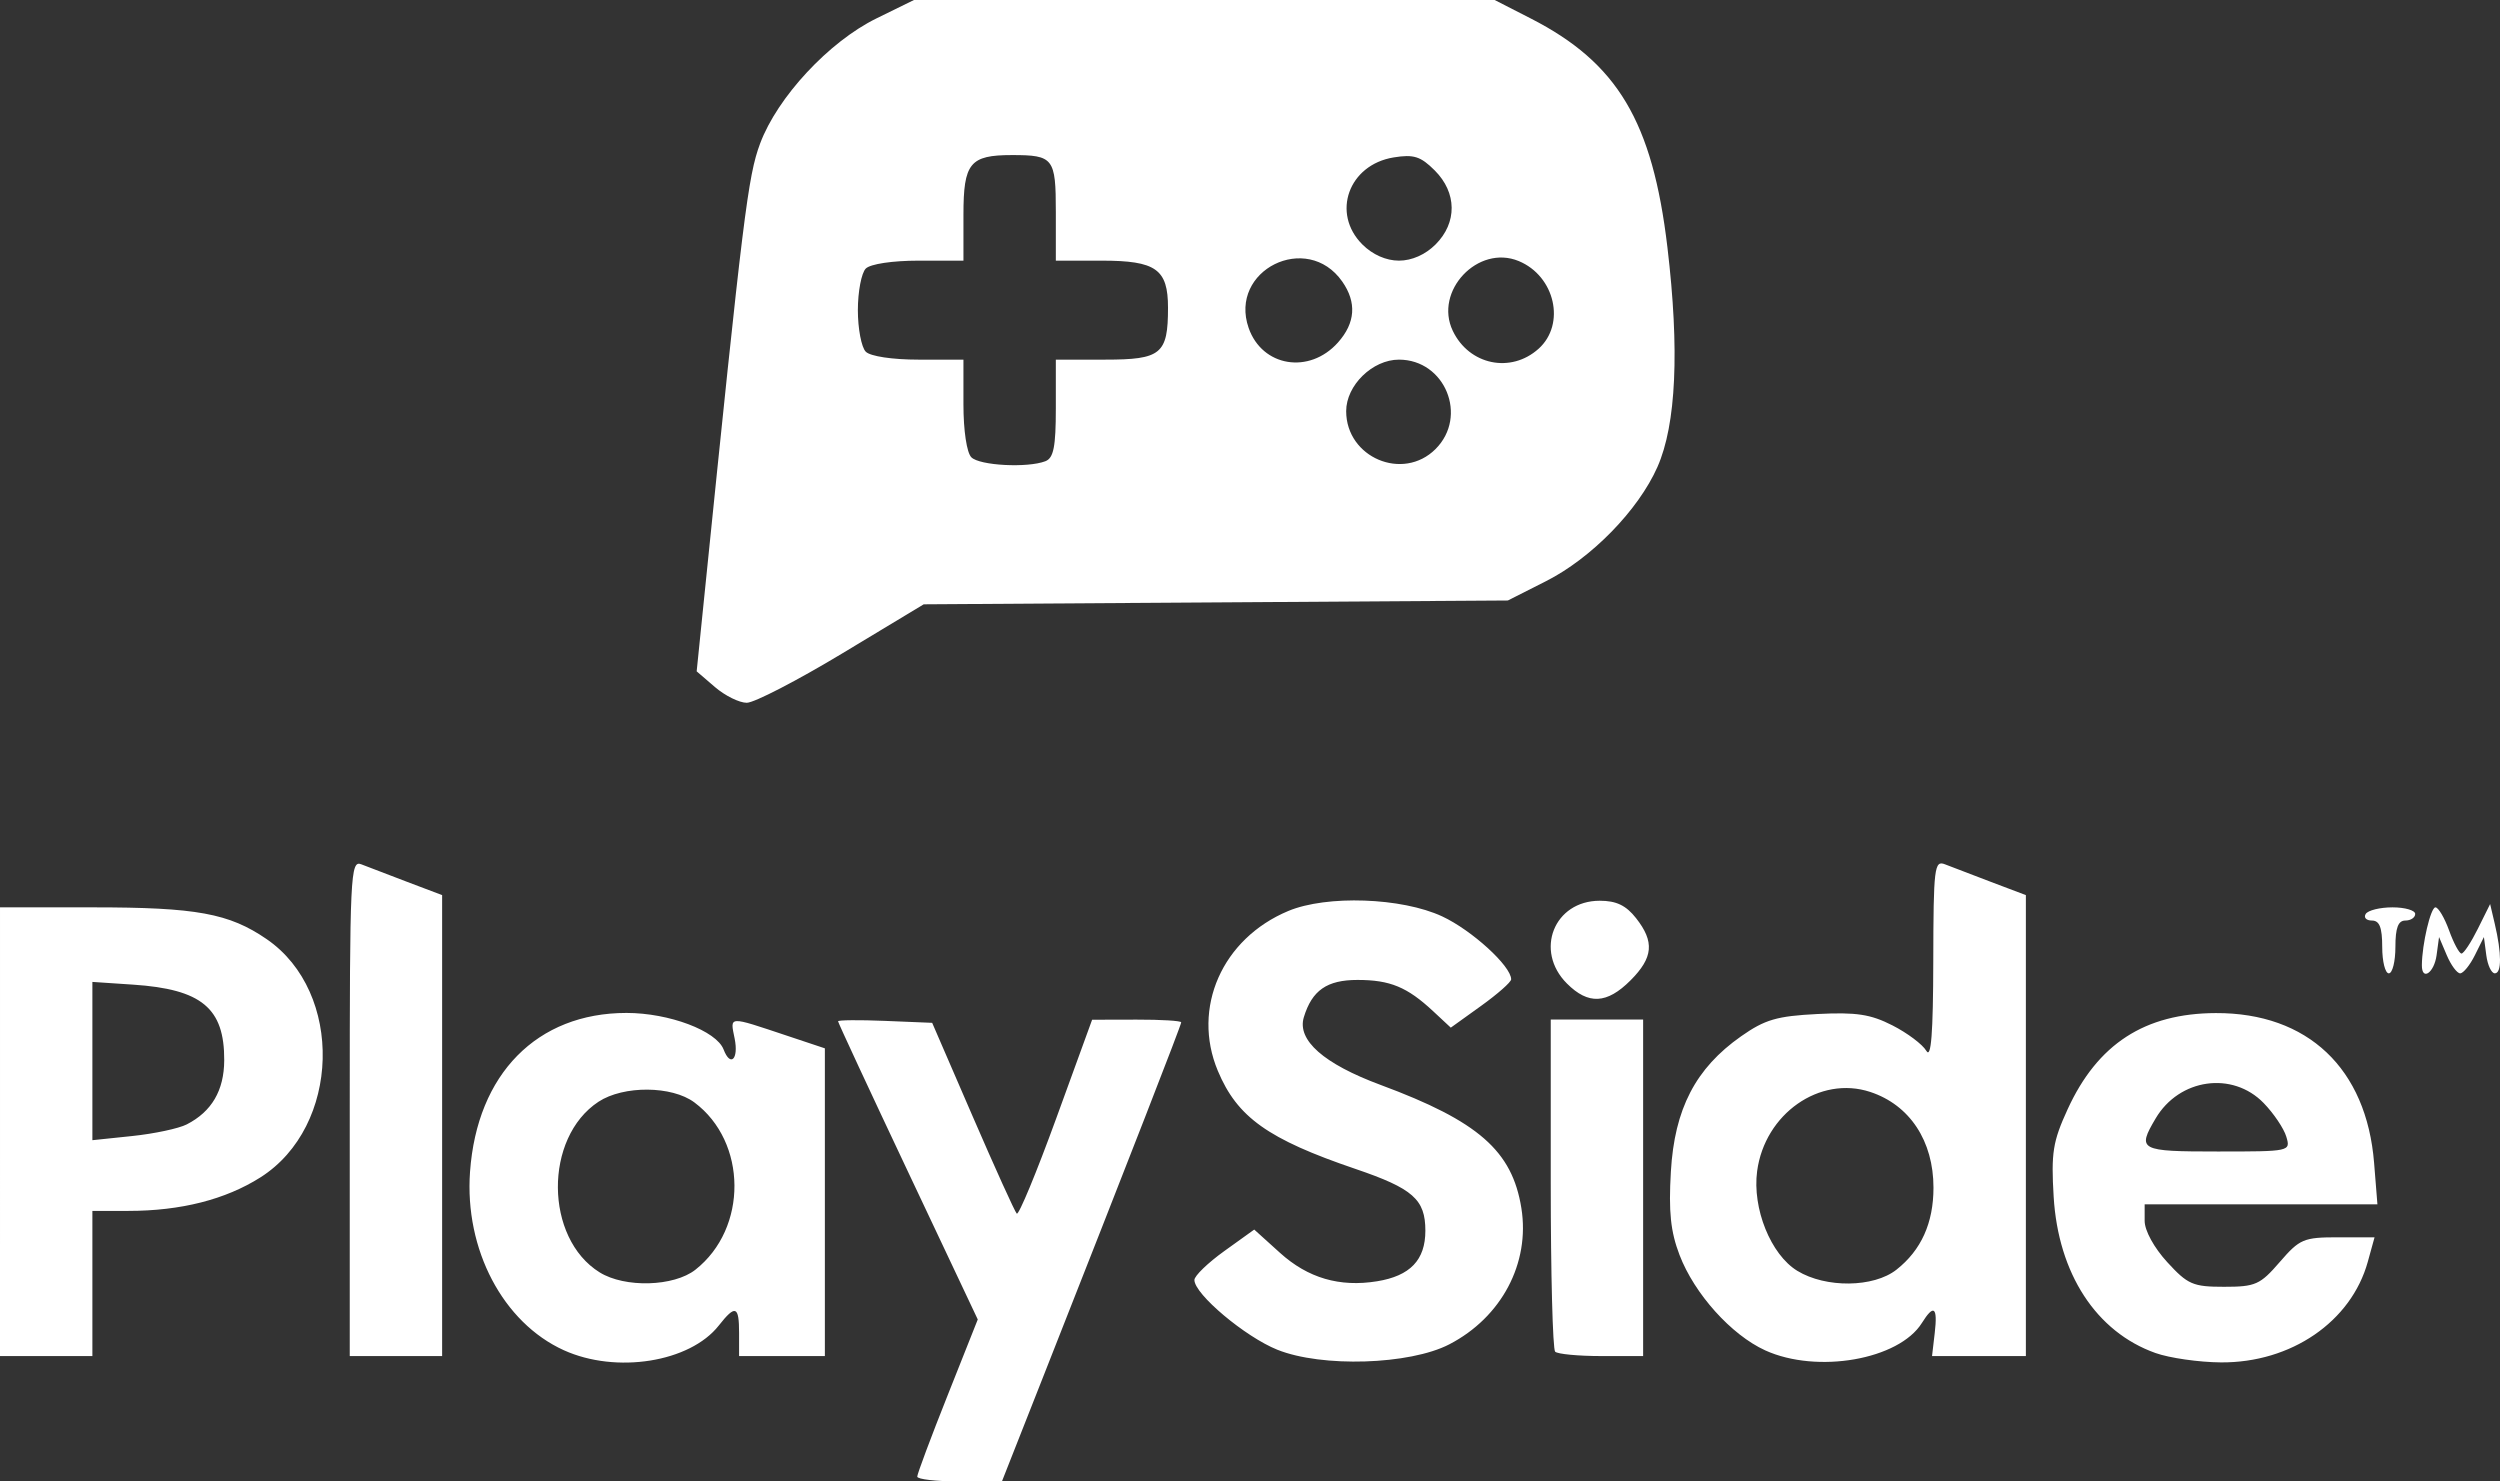 <svg xmlns="http://www.w3.org/2000/svg" xml:space="preserve" width="213.054" height="126.252"><rect width="100%" height="100%" fill="#333333" stroke="none"/><path d="M85.363 349.507c0-.227 1.16-3.333 2.58-6.902l2.578-6.49-5.953-12.605c-3.274-6.932-5.953-12.694-5.953-12.805 0-.11 1.805-.126 4.01-.035l4.01.165 3.454 7.979c1.899 4.388 3.588 8.114 3.754 8.28.165.165 1.678-3.484 3.362-8.111l3.061-8.412 3.796-.009c2.088-.005 3.796.1 3.796.232 0 .23-4.323 11.33-11.788 30.268l-3.492 8.857h-3.607c-1.984 0-3.608-.185-3.608-.412zm-30.118-10.77c-5.189-2.357-8.468-8.593-7.995-15.203.597-8.349 5.712-13.542 13.336-13.542 3.626 0 7.662 1.52 8.275 3.118.585 1.525 1.292.829.942-.926-.392-1.957-.62-1.944 4.454-.253l3.233 1.078v26.226h-7.31v-1.968c0-2.32-.315-2.435-1.731-.634-2.461 3.129-8.742 4.13-13.203 2.104zm11.214-6.863c4.473-3.518 4.426-10.895-.091-14.258-1.915-1.426-6.037-1.454-8.168-.056-4.661 3.06-4.604 11.624.098 14.542 2.15 1.334 6.324 1.218 8.161-.228zm49.594 6.822c-2.757-1.11-7.07-4.738-7.07-5.947 0-.349 1.147-1.458 2.55-2.465l2.549-1.831 2.197 1.985c2.378 2.148 5.08 2.94 8.27 2.422 2.823-.458 4.117-1.813 4.117-4.31 0-2.667-1.053-3.597-5.961-5.266-7.453-2.535-10.073-4.403-11.727-8.361-2.238-5.356.368-11.265 6.008-13.621 3.274-1.368 9.665-1.143 13.109.46 2.529 1.178 5.882 4.236 5.882 5.366 0 .233-1.158 1.255-2.573 2.27l-2.572 1.848-1.505-1.402c-2.211-2.06-3.67-2.664-6.442-2.664-2.606 0-3.879.884-4.577 3.178-.594 1.954 1.695 3.972 6.546 5.77 8.331 3.09 11.213 5.613 11.994 10.503.75 4.688-1.692 9.3-6.144 11.604-3.375 1.748-10.867 1.983-14.651.46zm41.575.052c-2.893-1.318-6.039-4.82-7.304-8.134-.76-1.99-.934-3.672-.736-7.095.31-5.35 2.103-8.808 5.98-11.533 2.036-1.43 3.05-1.727 6.505-1.902 3.322-.167 4.528.016 6.402.971 1.27.648 2.567 1.623 2.884 2.166.41.706.58-1.484.592-7.648.016-7.995.09-8.607 1.002-8.246.54.214 2.312.892 3.936 1.506l2.953 1.117v39.285h-7.997l.23-1.968c.26-2.223-.076-2.485-1.093-.857-1.956 3.133-8.929 4.353-13.354 2.338zm11.183-6.874c2.11-1.66 3.157-3.978 3.157-6.989 0-3.986-2.023-7.05-5.388-8.16-4.3-1.42-8.984 1.858-9.64 6.747-.426 3.178 1.162 7.118 3.424 8.498 2.428 1.48 6.502 1.434 8.447-.096zm22.067 7.097c-5.044-1.798-8.276-6.763-8.668-13.313-.223-3.746-.071-4.704 1.186-7.448 2.55-5.571 6.574-8.185 12.632-8.206 7.834-.027 12.843 4.713 13.49 12.765l.283 3.531h-19.837v1.415c0 .826.8 2.287 1.925 3.514 1.75 1.91 2.192 2.101 4.845 2.101 2.674 0 3.072-.177 4.742-2.109 1.7-1.966 2.035-2.109 4.952-2.109h3.129l-.575 2.082c-1.411 5.109-6.538 8.622-12.52 8.579-1.873-.014-4.385-.375-5.584-.802zm11.158-18.435c-.207-.696-1.075-1.985-1.93-2.865-2.658-2.738-7.194-2.093-9.203 1.309-1.602 2.711-1.395 2.821 5.285 2.821 6.191 0 6.222-.007 5.848-1.265zm-194.842-.422v-19.12h7.905c8.835 0 11.613.507 14.82 2.708 6.603 4.532 6.303 15.97-.53 20.304-2.98 1.89-6.791 2.857-11.256 2.857h-3.066v12.372H7.194zm15.913-.622c2.129-1.09 3.182-2.889 3.195-5.46.023-4.447-1.921-6.062-7.766-6.452l-3.469-.232v13.489l3.4-.356c1.87-.195 3.958-.64 4.64-.989zM37 318.086c0-19.916.057-21.127.984-20.76.541.215 2.313.893 3.936 1.507l2.953 1.117v39.285H37zm102.726 20.774c-.206-.206-.375-6.66-.375-14.34v-13.966h7.873v28.68h-3.562c-1.958 0-3.73-.168-3.936-.374zm1.005-31.374c-2.792-2.791-1.102-7.055 2.797-7.055 1.412 0 2.239.396 3.093 1.482 1.587 2.017 1.465 3.367-.478 5.31-2.007 2.006-3.592 2.083-5.412.263zm69.479-3.118c0-1.663-.23-2.25-.877-2.25-.482 0-.72-.253-.53-.562.192-.31 1.219-.562 2.283-.562 1.065 0 1.935.253 1.935.562 0 .31-.38.562-.843.562-.61 0-.844.625-.844 2.25 0 1.237-.253 2.25-.562 2.25-.31 0-.562-1.013-.562-2.25zm3.38 1.546c.016-1.796.75-4.92 1.156-4.92.249 0 .772.885 1.164 1.968.391 1.083.867 1.968 1.057 1.968.19 0 .816-.949 1.393-2.109l1.047-2.109.396 1.688c.592 2.522.594 4.217.004 4.217-.289 0-.616-.696-.727-1.546l-.203-1.547-.769 1.547c-.422.85-.987 1.546-1.254 1.546-.268 0-.782-.696-1.143-1.546l-.657-1.547-.21 1.547c-.206 1.515-1.266 2.228-1.254.843zM68.123 282.221l-1.558-1.34.651-6.393c3.312-32.52 3.717-35.802 4.755-38.587 1.472-3.949 5.865-8.675 9.911-10.662l3.2-1.571h49.489l3.093 1.583c7.379 3.778 10.358 8.772 11.63 19.497 1.038 8.739.749 15.098-.85 18.713-1.63 3.684-5.618 7.772-9.5 9.737l-3.248 1.645-24.892.163-24.891.163-6.962 4.196c-3.83 2.307-7.482 4.195-8.117 4.195-.635 0-1.855-.603-2.711-1.34zm28.16-19.247c.7-.27.89-1.227.89-4.5v-4.157h4.198c4.784 0 5.362-.477 5.362-4.422 0-3.291-1.019-4.014-5.663-4.014h-3.897v-4.157c0-4.586-.196-4.84-3.738-4.84-3.586 0-4.135.675-4.135 5.08v3.917h-3.824c-2.225 0-4.107.283-4.5.675-.37.371-.674 1.966-.674 3.543 0 1.578.304 3.172.675 3.543.392.393 2.274.675 4.499.675H89.3v3.824c0 2.225.282 4.106.675 4.499.706.706 4.777.921 6.309.334zm33.252-1.04c2.79-2.789.813-7.617-3.119-7.617-2.255 0-4.499 2.19-4.499 4.391 0 3.955 4.84 6.005 7.618 3.227zm-8.32-9.075c1.49-1.668 1.613-3.42.365-5.2-3.003-4.288-9.691-.966-7.974 3.96 1.155 3.312 5.172 3.967 7.609 1.24zm17.101.53c2.328-2.098 1.4-6.191-1.693-7.473-3.472-1.438-7.245 2.56-5.618 5.952 1.394 2.908 4.95 3.647 7.311 1.52zm-8.781-8.888c1.854-1.854 1.827-4.41-.067-6.304-1.205-1.205-1.791-1.391-3.501-1.114-3.843.624-5.33 4.757-2.67 7.418.87.87 2.024 1.38 3.12 1.38 1.095 0 2.248-.51 3.118-1.38z" style="fill:#fff;fill-opacity:1;stroke-width:.562" transform="translate(-7.194 -223.668)"/></svg>